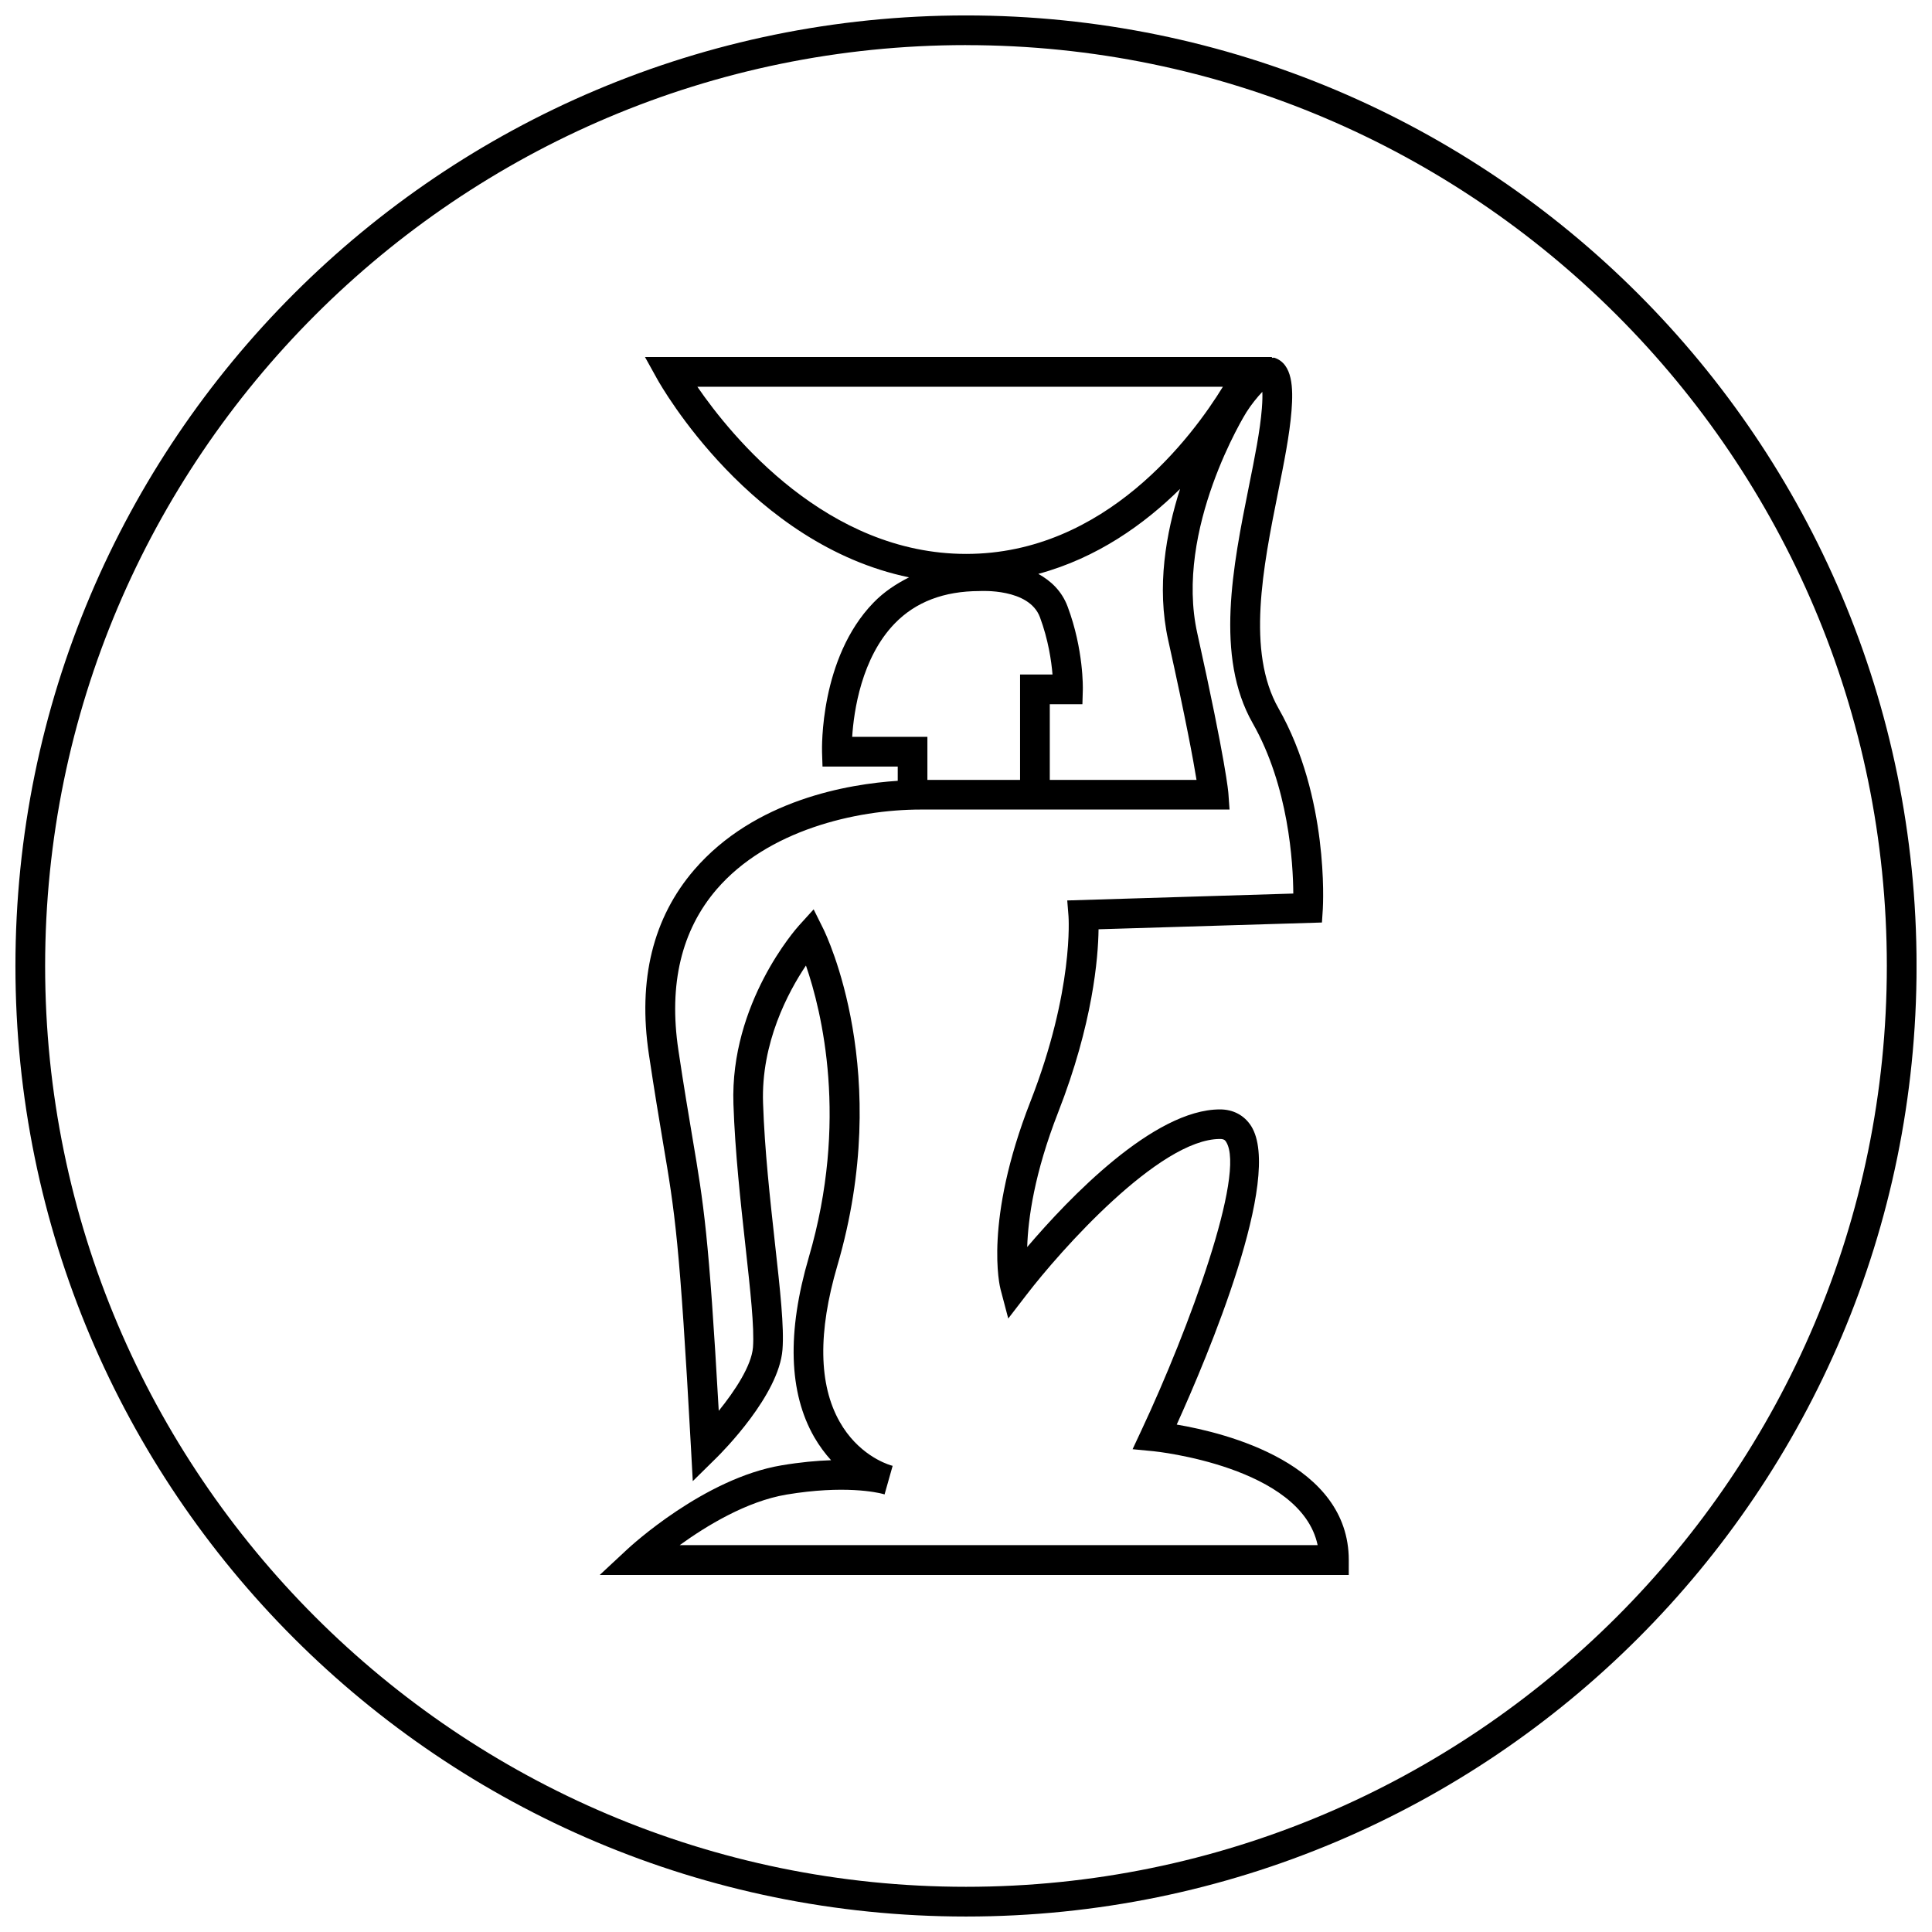 <?xml version="1.0" encoding="UTF-8"?>
<!-- Uploaded to: SVG Repo, www.svgrepo.com, Generator: SVG Repo Mixer Tools -->
<svg width="800px" height="800px" version="1.1" viewBox="144 144 512 512" xmlns="http://www.w3.org/2000/svg">
 <defs>
  <clipPath id="a">
   <path d="m148.09 148.09h503.81v503.81h-503.81z"/>
  </clipPath>
 </defs>
 <path d="m501.44 557.44c0-25.566-32.402-33.676-45.594-35.914 8.094-17.855 28.293-65.637 19.711-79.129-1.812-2.832-4.738-4.394-8.25-4.394-17.57 0-40.086 23.555-51.09 36.48 0.234-7.527 1.891-19.523 8.188-35.66 9.227-23.586 10.629-40.996 10.723-48.555l59.199-1.793 0.234-3.59c0.062-1.195 1.637-29.645-11.73-53.137-8.582-15.082-4.094-37.488-0.141-57.246 1.59-7.871 3.07-15.305 3.574-21.648 0.473-6.031 0.316-12.422-4.519-14.043-0.234-0.078-0.473 0.062-0.723 0.016l0.109-0.203h-166.2l3.242 5.84c1.102 1.984 24.922 43.879 66.738 52.539-3.465 1.746-6.691 3.871-9.445 6.723-14.219 14.672-13.648 38.59-13.617 39.613l0.125 3.809h19.934v3.777c-13.035 0.852-37.895 4.977-53.953 23.602-10.91 12.691-14.957 29.125-11.996 48.871 1.512 10.109 2.723 17.238 3.715 23.207 3.227 19.035 4.426 26.152 7.445 81.191l0.473 8.723 6.234-6.141c1.684-1.652 16.594-16.672 17.539-28.703 0.473-5.902-0.613-15.762-2-28.23-1.273-11.57-2.738-24.703-3.148-37.125-0.551-15.934 6.629-29.379 11.367-36.449 4.203 12.188 11.336 41.219 0.754 77.336-5.809 19.836-5.32 35.863 1.449 47.656 1.371 2.363 2.898 4.394 4.457 6.109-3.746 0.125-8.141 0.52-13.113 1.355-20.516 3.434-40.039 21.461-40.871 22.23l-7.324 6.82h198.5zm-172.63-310.95h139.27c-8.031 13.082-31.094 44.305-68.031 44.305-36.828 0-62.145-31.062-71.242-44.305zm124.77 67.133c4.691 21.098 6.676 31.898 7.512 37.062h-38.887v-20.059h8.645l0.109-3.824c0.016-0.426 0.234-10.629-4-21.98-1.574-4.266-4.535-6.926-7.793-8.738 15.648-4.234 28.133-13.195 37.566-22.516-3.719 11.652-6.285 25.934-3.152 40.055zm-83.742 25.664c0.426-6.769 2.441-20.973 11.305-30.086 5.512-5.668 12.973-8.551 22.5-8.566 0.172 0 13.066-0.805 15.949 6.926 2.219 5.953 3.039 11.602 3.336 15.191l-8.598 0.004v27.93h-24.559v-11.414h-19.934zm-45.734 214.21c7.117-5.148 17.758-11.637 28.309-13.414 15.305-2.551 24.027-0.582 25.52-0.188 0.27 0.078 0.426 0.125 0.488 0.141l2.141-7.574c-0.047-0.016-0.219-0.062-0.504-0.141-1.543-0.473-8.77-3.086-13.539-11.539-5.574-9.84-5.777-23.773-0.613-41.359 14.91-50.918-2.961-87.727-3.715-89.27l-2.566-5.164-3.871 4.266c-0.754 0.836-18.309 20.594-17.383 47.344 0.426 12.707 1.906 25.992 3.195 37.723 1.273 11.57 2.379 21.57 1.984 26.734-0.395 4.93-4.848 11.602-9.07 16.832-2.66-46.934-3.938-54.41-7.008-72.598-0.992-5.934-2.203-13.02-3.699-23.066-2.598-17.383 0.82-31.707 10.172-42.57 13.414-15.555 36.73-21.113 54.082-21.113h81.82l-0.301-4.203c-0.016-0.316-0.598-8.047-8.234-42.461-6.203-27.633 12.816-58.367 13.004-58.633 1.242-1.969 2.898-4.031 4.219-5.398 0.047 1.008 0.031 2.441-0.125 4.394-0.457 5.871-1.906 13.082-3.449 20.719-4.234 21.113-9.02 45.027 1.008 62.676 9.555 16.781 10.723 37.062 10.77 45.168l-59.906 1.828 0.332 4.141c0.016 0.188 1.465 19.617-10.094 49.168-12.406 31.754-8.109 48.996-7.918 49.719l2.047 7.762 4.894-6.359c8.801-11.477 35.109-41.219 51.215-41.219 1.039 0 1.355 0.332 1.621 0.754 5.32 8.359-9.902 49.719-22.418 76.406l-2.363 5.055 5.559 0.535c0.41 0.031 39.094 4.047 43.484 24.891h-169.09z"/>
 <g clip-path="url(#a)">
  <path d="m400 651.9c139.13 0 251.91-112.77 251.91-251.91-0.004-139.13-112.78-251.9-251.91-251.9-139.13 0-251.91 112.77-251.91 251.91 0 139.13 112.77 251.9 251.91 251.9zm0-495.94c134.56 0 244.03 109.47 244.03 244.03s-109.47 244.03-244.03 244.03c-134.57 0.004-244.04-109.46-244.04-244.03 0-134.57 109.47-244.04 244.04-244.04z"/>
 </g>
</svg>